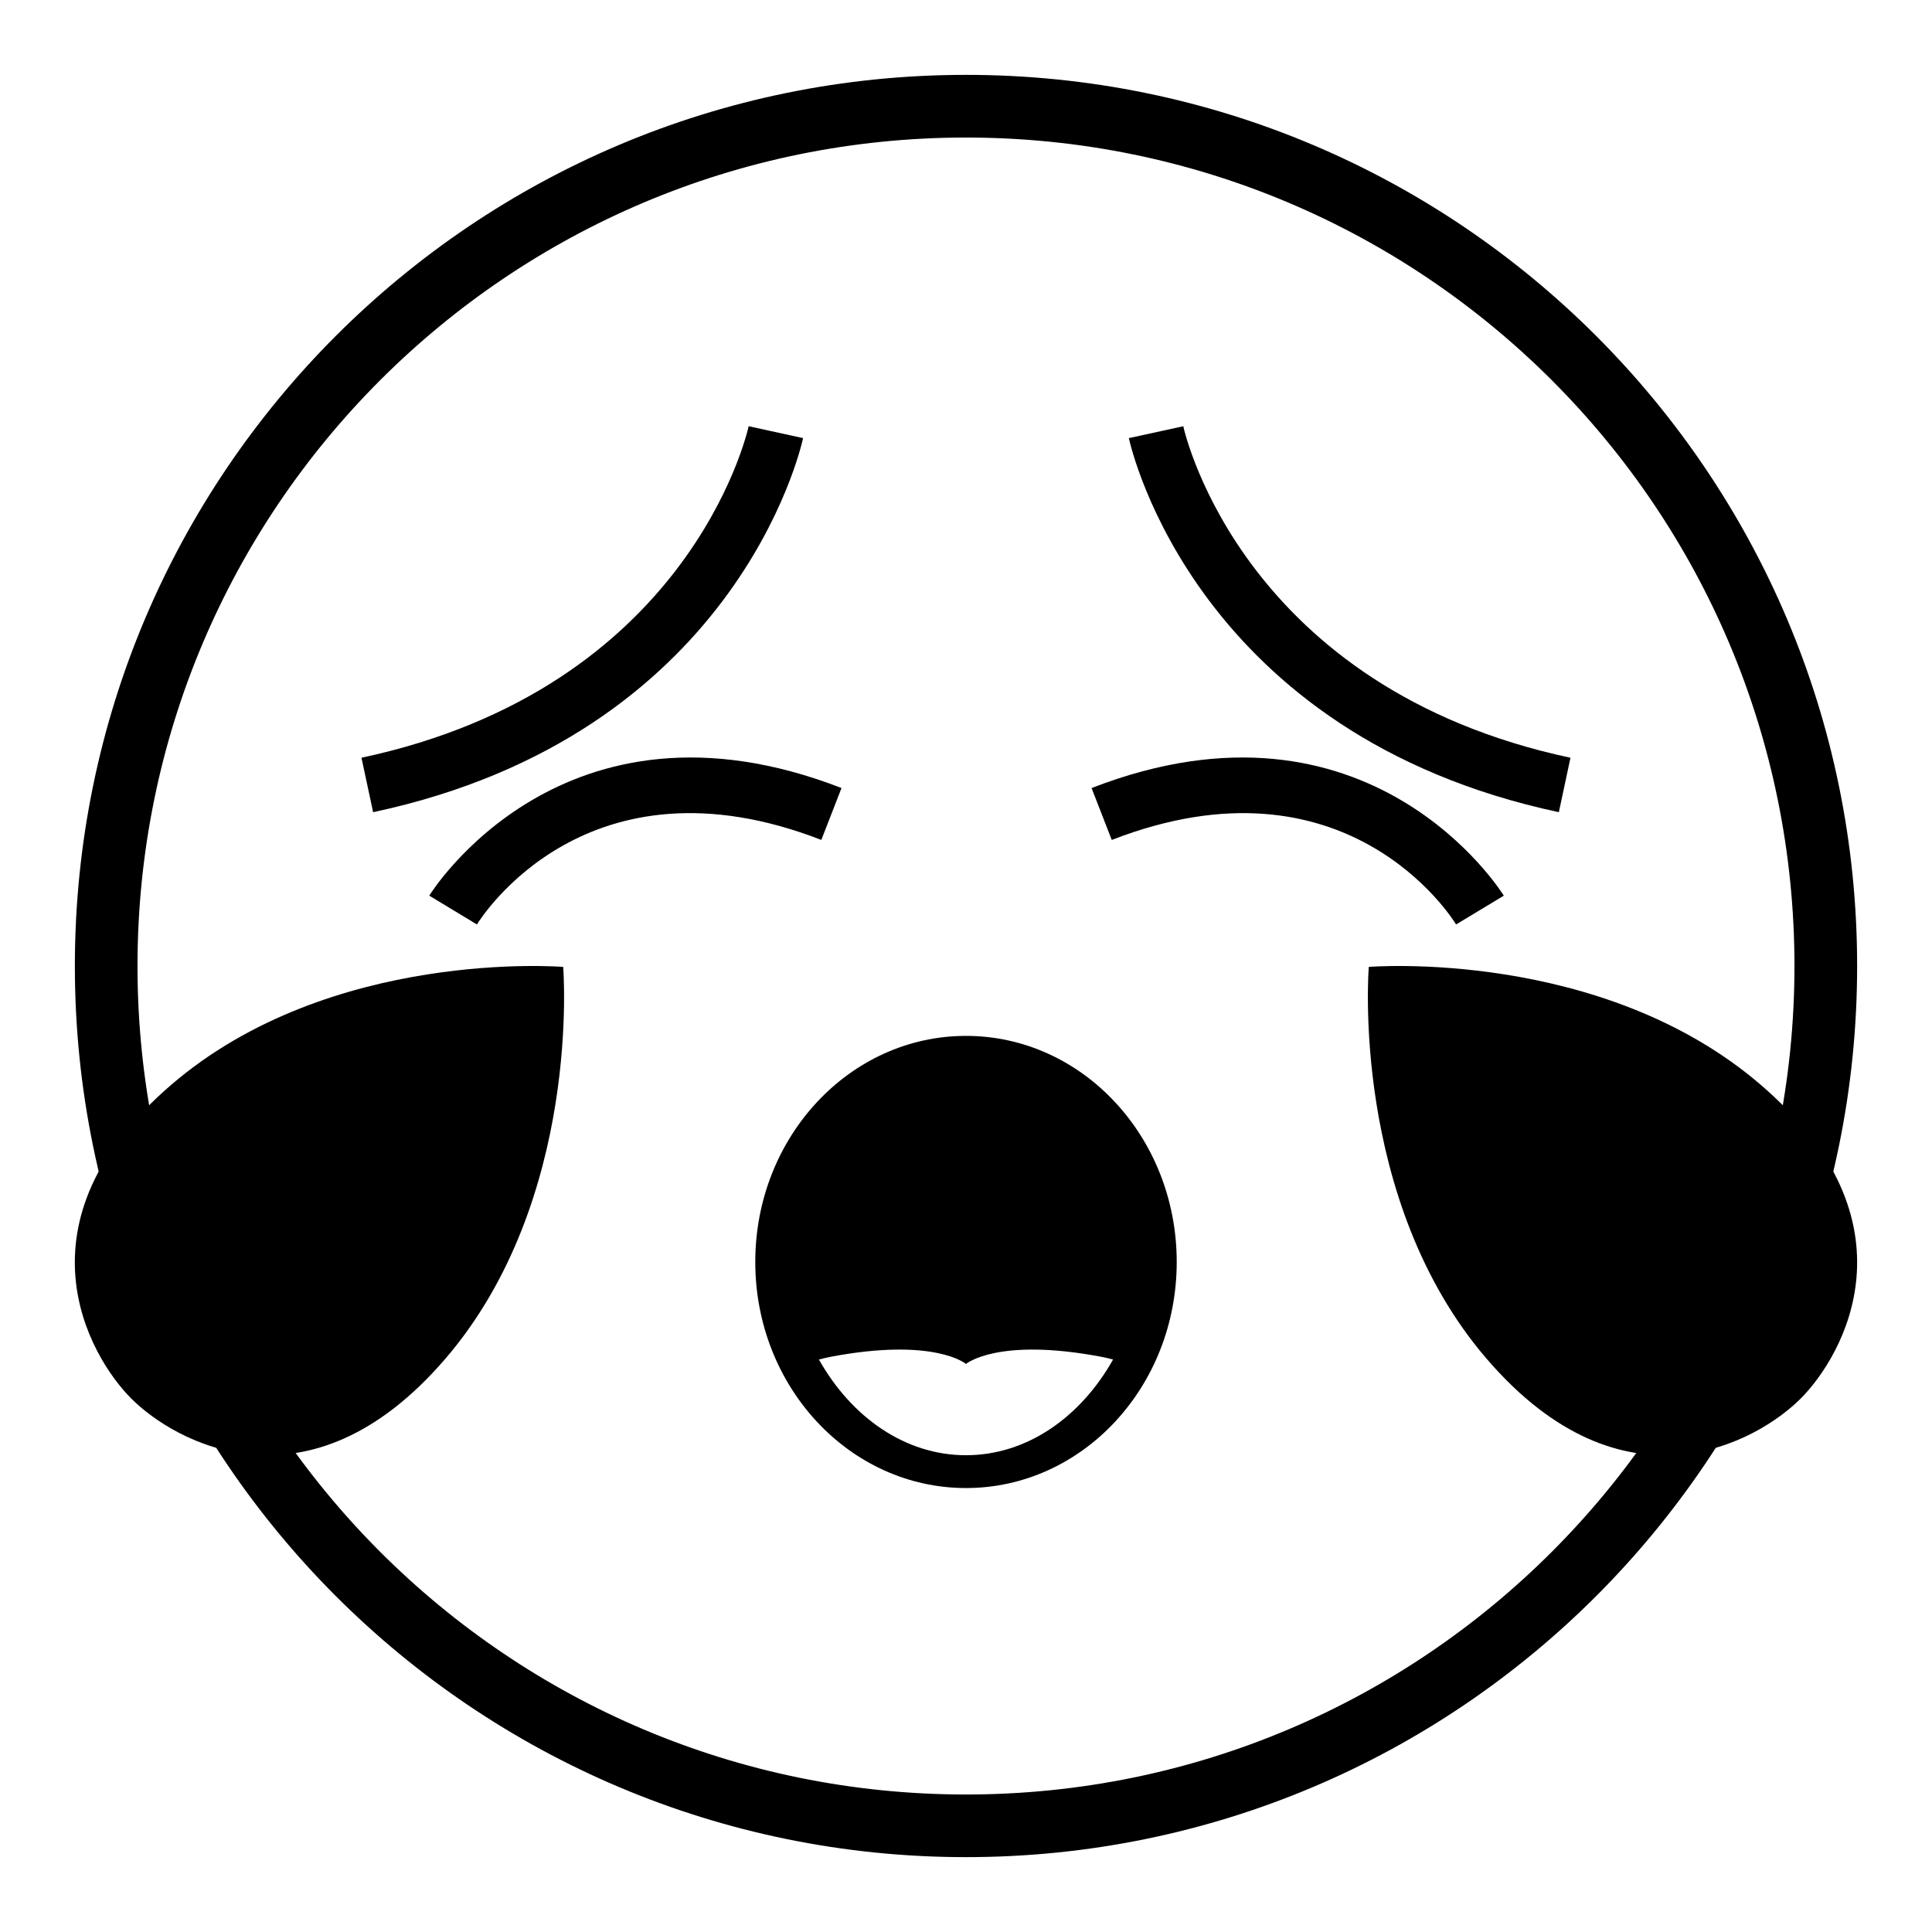 <?xml version="1.0" encoding="UTF-8"?>
<!-- Uploaded to: SVG Repo, www.svgrepo.com, Generator: SVG Repo Mixer Tools -->
<svg fill="#000000" width="800px" height="800px" version="1.1" viewBox="144 144 512 512" xmlns="http://www.w3.org/2000/svg">
 <g>
  <path d="m400 163.84c-130.43 0-236.16 105.73-236.16 236.16s105.73 236.16 236.16 236.16c130.43 0 236.16-105.73 236.16-236.16 0.004-130.43-105.73-236.16-236.16-236.16zm0 455.72c-121.26 0-219.56-98.301-219.56-219.55 0-121.26 98.301-219.56 219.56-219.56 121.25 0 219.55 98.301 219.55 219.56 0 121.25-98.301 219.55-219.55 219.55z"/>
  <path d="m262 504.11c36.312-42.223 31.246-103.87 31.246-103.87s-61.645-5.066-103.87 31.246c-42.223 36.312-21.957 71.777-10.555 83.176 11.398 11.402 46.867 31.668 83.176-10.555z"/>
  <path d="m537.99 504.11c-36.312-42.223-31.246-103.87-31.246-103.87s61.645-5.066 103.87 31.246c42.223 36.312 21.957 71.777 10.555 83.18-11.398 11.398-46.863 31.664-83.176-10.559z"/>
  <path d="m242.88 359.24-3.086-14.43c86.188-18.391 101.97-85.027 102.61-87.855l14.422 3.148c-0.695 3.211-18.129 78.699-113.94 99.137z"/>
  <path d="m557.11 359.24c-95.812-20.438-113.25-95.926-113.95-99.133l14.422-3.148c0.633 2.824 16.418 69.461 102.61 87.855z"/>
  <path d="m270.39 388.99-12.633-7.633c0.348-0.578 35.445-57.18 109.25-28.52l-5.348 13.75c-61.926-24.039-90.098 20.492-91.266 22.402z"/>
  <path d="m529.88 388.99c-1.16-1.91-29.324-46.441-91.254-22.398l-5.348-13.75c73.793-28.668 108.9 27.949 109.25 28.52z"/>
  <path d="m400 418.52c-30.84 0-55.844 26.824-55.844 59.914s25 59.914 55.844 59.914c30.84 0 55.844-26.824 55.844-59.914-0.004-33.09-25.004-59.914-55.844-59.914zm0 111.13c-16.102 0-30.332-10.023-38.977-25.359 1.035-0.277 2.09-0.531 3.191-0.742 27.477-5.188 35.785 1.914 35.785 1.914s8.309-7.102 35.785-1.91c1.102 0.207 2.156 0.465 3.191 0.742-8.645 15.332-22.875 25.355-38.977 25.355z"/>
 </g>
</svg>